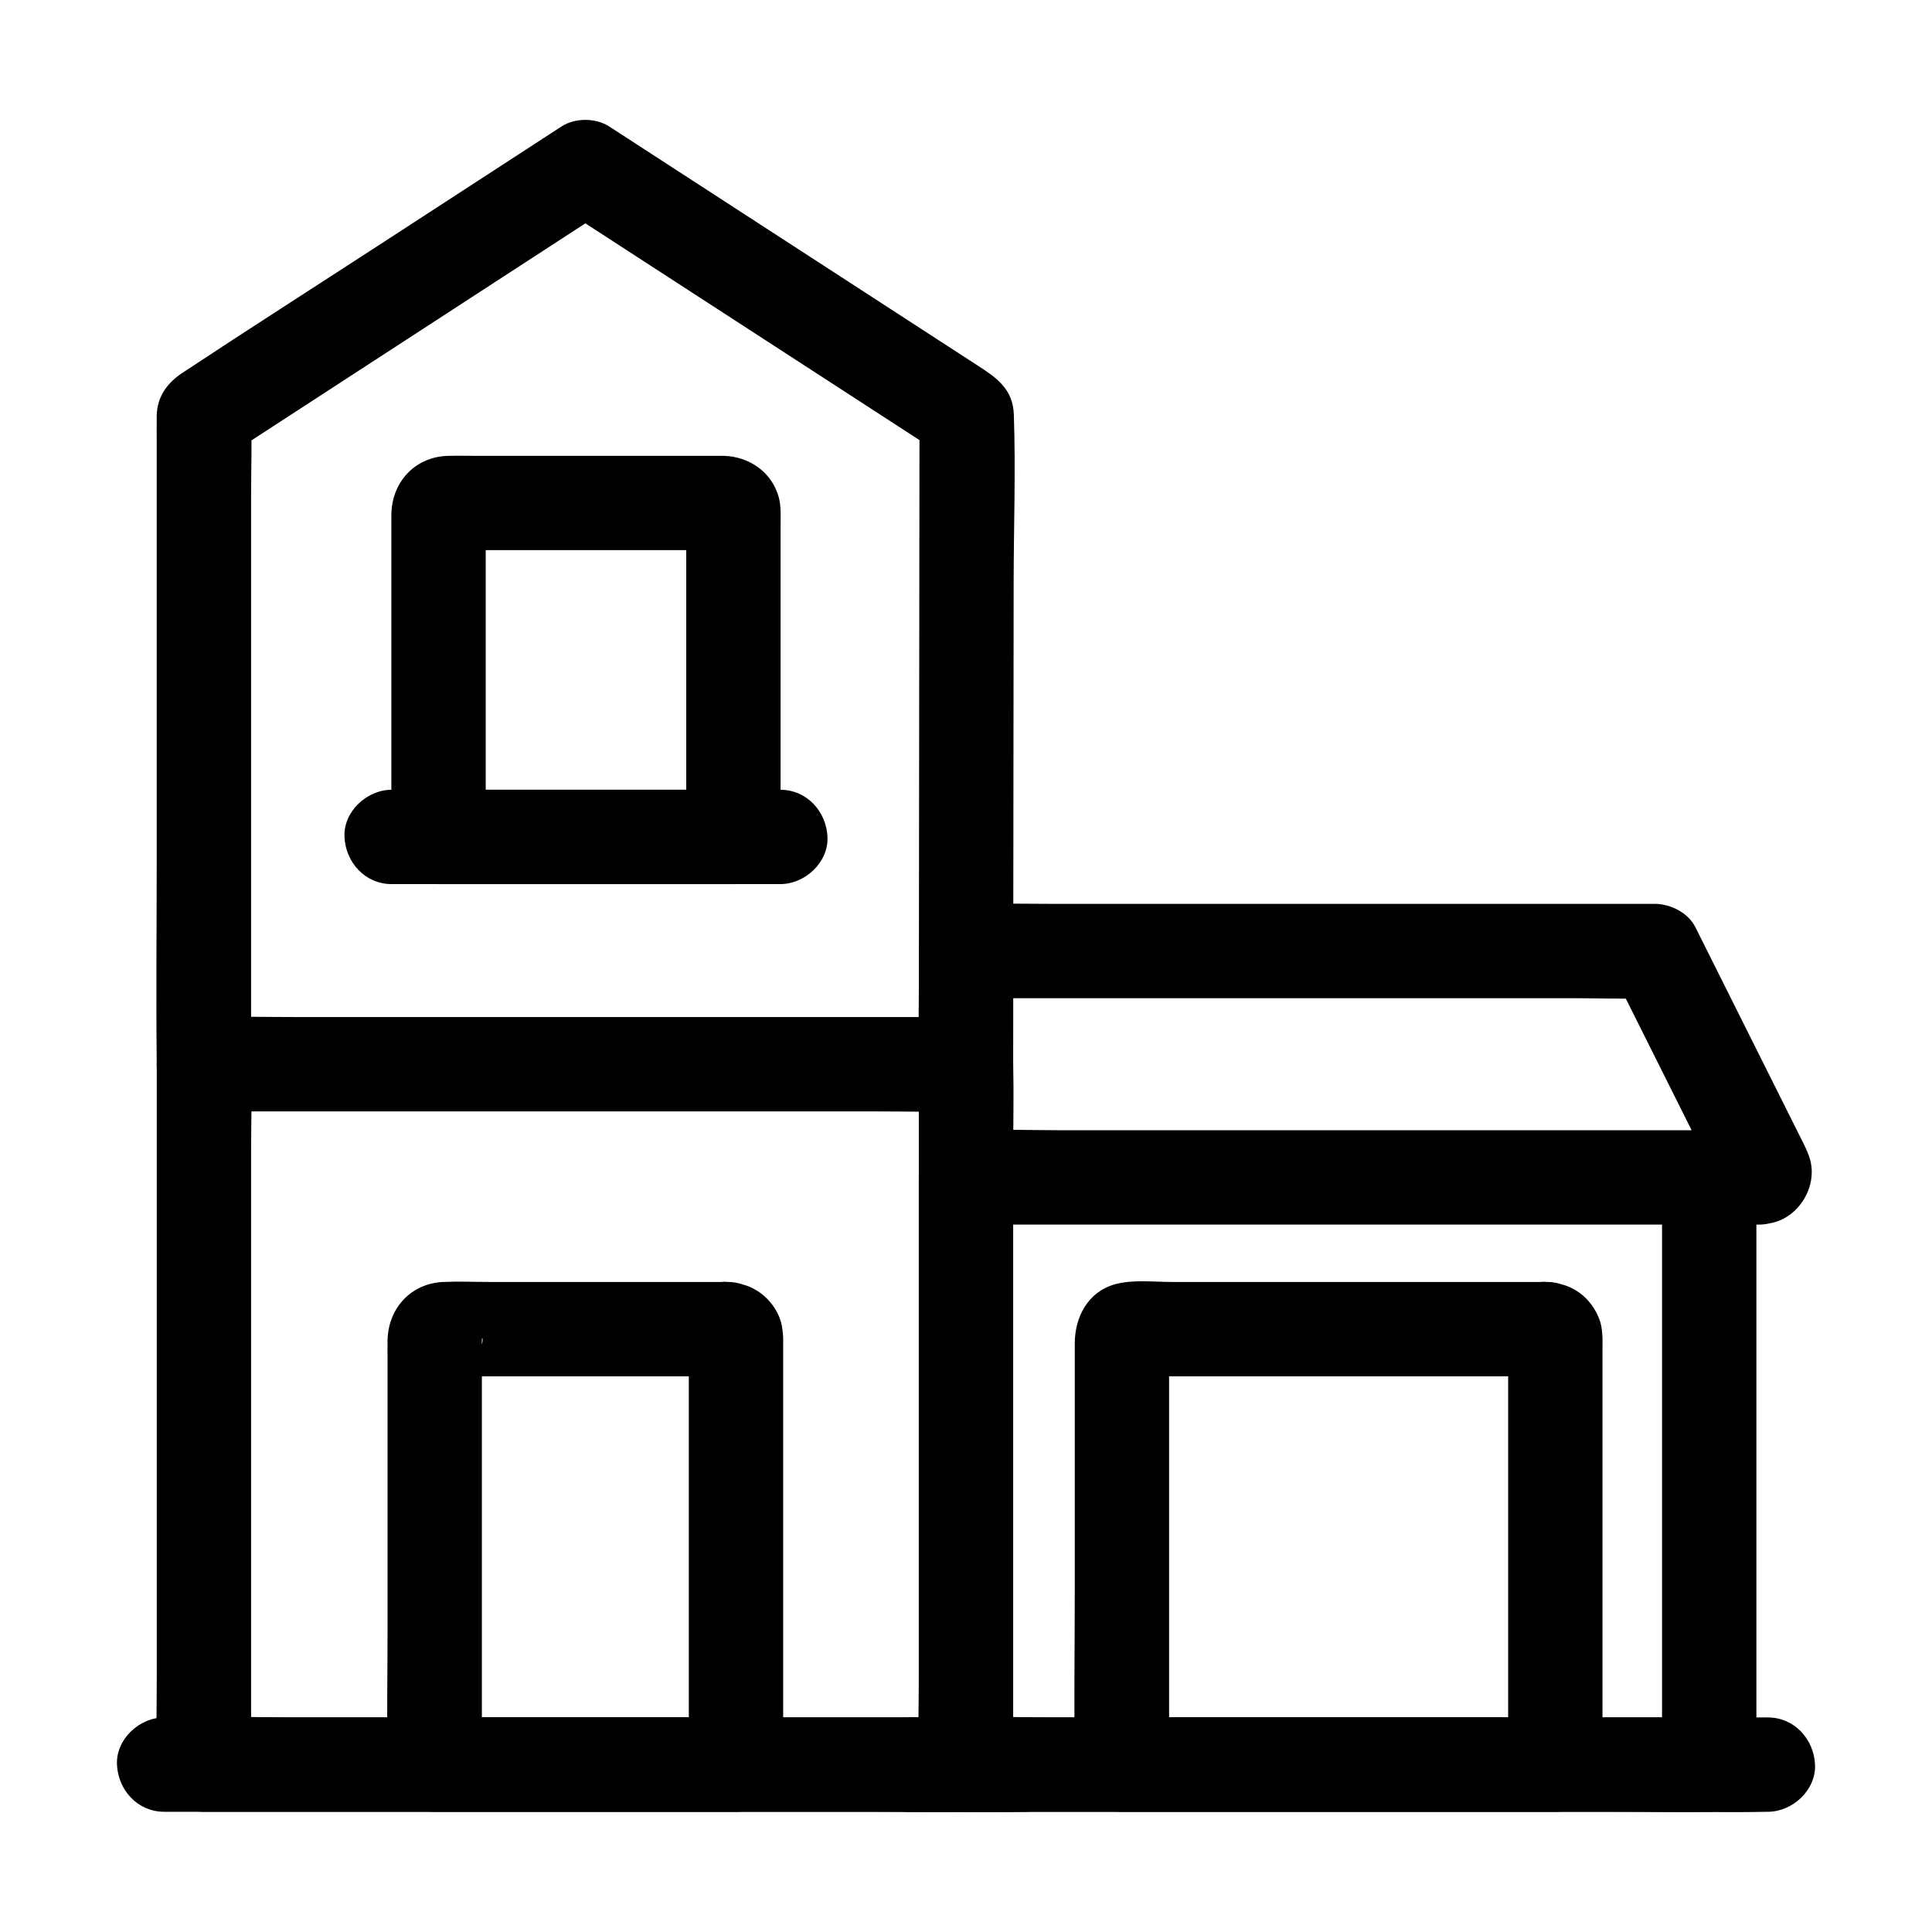 <svg xmlns="http://www.w3.org/2000/svg" id="Layer_1" viewBox="0 0 1024 1024"><g><g><g><path d="m487 564.06v36.77 88.83 107.03 92.96c0 14.96-.55 30.03 0 44.98.01.21 0 .43 0 .64 8.33-8.33 16.67-16.67 25-25-13.43 0-26.86 0-40.3 0-32.08 0-64.16 0-96.25 0-38.97 0-77.93 0-116.9 0-33.55 0-67.1 0-100.65 0-16.35 0-32.8-.56-49.14 0-.23.01-.46 0-.68 0 8.33 8.33 16.67 16.67 25 25 0-12.26 0-24.51 0-36.77 0-29.61 0-59.22 0-88.83 0-35.68 0-71.35 0-107.03 0-30.99 0-61.97 0-92.96 0-14.96.55-30.03 0-44.98-.01-.21 0-.43 0-.64-8.33 8.33-16.67 16.67-25 25h40.3 96.25 116.9 100.65c16.37 0 32.78.38 49.14 0 .23-.01.46 0 .68 0 13.08 0 25.6-11.5 25-25-.61-13.54-10.98-25-25-25-13.43 0-26.86 0-40.3 0-32.08 0-64.16 0-96.25 0-38.97 0-77.93 0-116.9 0-33.55 0-67.1 0-100.65 0-16.37 0-32.78-.38-49.14 0-.23.01-.46 0-.68 0-13.51 0-25 11.45-25 25v36.77 88.83 107.03 92.96c0 14.98-.37 30.01 0 44.98.01.21 0 .43 0 .64 0 13.51 11.45 25 25 25h40.3 96.25 116.9 100.65c16.37 0 32.78.38 49.14 0 .23-.01.46 0 .68 0 13.51 0 25-11.45 25-25 0-12.26 0-24.51 0-36.77 0-29.61 0-59.22 0-88.83 0-35.68 0-71.35 0-107.03 0-30.99 0-61.97 0-92.96 0-14.98.37-30.01 0-44.98-.01-.21 0-.43 0-.64 0-13.08-11.5-25.6-25-25-13.55.61-25 10.98-25 25z"></path></g></g><g><g><path d="m542.76 910.28c-15.1 0-30.2 0-45.31 0-36.27 0-72.54 0-108.81 0-43.89 0-87.77 0-131.66 0-37.95 0-75.89 0-113.84 0-18.43 0-36.93-.43-55.36 0-.26.01-.52 0-.78 0-13.08 0-25.6 11.5-25 25 .61 13.55 10.98 25 25 25h45.31 108.81 131.66 113.84c18.43 0 36.93.43 55.36 0 .26-.01.52 0 .78 0 13.08 0 25.6-11.5 25-25-.61-13.55-10.99-25-25-25z"></path></g></g><g><g><path d="m385.58 679.46c-25.11 0-50.22 0-75.33 0-17.14 0-34.27 0-51.41 0-7.94 0-15.98-.36-23.91 0-17.19.78-29.19 13.97-29.52 30.97-.06 2.98 0 5.96 0 8.93v37.24 107.54c0 23.32-.44 46.7 0 70.02.01.37 0 .75 0 1.12 0 13.51 11.45 25 25 25h139.77 19.92c13.51 0 25-11.45 25-25 0-27.03 0-54.07 0-81.1 0-41.08 0-82.16 0-123.24 0-5.97 0-11.94 0-17.91 0-1.23.03-2.46 0-3.68-.07-2.64-.53-6.26-1.05-8.22-1.81-6.84-6.68-13.19-12.65-16.93-5.58-3.49-9.42-3.88-15.82-4.74-5.86-.79-13.72 3.36-17.68 7.32-4.34 4.34-7.6 11.45-7.32 17.68.29 6.47 2.41 13.17 7.32 17.68 5.24 4.81 10.7 6.39 17.68 7.32-4.59-1.7-9.18-3.39-13.78-5.08-2.14-3.68-4.29-7.35-6.43-11.03 1.63 3.87-.01-5.38-.28-4.08-.07.36.01.8 0 1.17-.04 1.45 0 2.9 0 4.35v16.15 53.88 122.28 28.18l25-25c-46.59 0-93.18 0-139.77 0-6.64 0-13.28 0-19.92 0 8.33 8.33 16.67 16.67 25 25 0-25.6 0-51.2 0-76.79 0-40.67 0-81.34 0-122.01 0-6.68 0-13.36 0-20.04 0-1.87.02-3.75 0-5.62-.03-3.52 1.06-.64-.28 2.53-2.14 3.68-4.29 7.35-6.43 11.03.4-.68.94-1.22 1.62-1.62-3.68 2.14-7.35 4.29-11.03 6.43 4.34-1.83-7.33.11-3.51.28.99.04 1.99 0 2.97 0h10.76 36.14 81.06 18.86c13.08 0 25.6-11.5 25-25-.59-13.55-10.97-25.01-24.98-25.01z"></path></g></g><g><g><path d="m388.72 418.59c-45.57 0-91.14 0-136.71 0-6.52 0-13.05 0-19.57 0 8.33 8.33 16.67 16.67 25 25 0-19.58 0-39.15 0-58.73 0-30.92 0-61.84 0-92.77 0-5.15 0-10.29 0-15.44 0-1.42.05-2.84 0-4.25-.16-4.63-1.76 6.53-.29 3.04-2.14 3.68-4.29 7.35-6.43 11.03.4-.67.93-1.2 1.6-1.6-3.68 2.14-7.35 4.29-11.03 6.43 4.28-1.81-7.58.15-3.35.29 1.12.03 2.25 0 3.37 0h11.94 39.56 81.62c2.92 0 5.86.09 8.79 0 11.51-.37-19.08-30.96-19.5-19.47-.27 7.21 0 14.49 0 21.71v86.72 63.05c0 13.08 11.5 25.6 25 25 13.55-.61 25-10.98 25-25 0-35.2 0-70.41 0-105.61 0-19.44 0-38.89 0-58.33 0-5.36.43-11.23-1.05-16.43-3.75-13.15-15.75-21.32-29.11-21.62-1.84-.04-3.68 0-5.52 0-41.71 0-83.41 0-125.12 0-5.15 0-10.33-.14-15.48 0-17.7.48-30.01 14.19-30.01 31.58v47.26 120.64 2.52c0 13.51 11.45 25 25 25h136.71 19.57c13.08 0 25.6-11.5 25-25-.59-13.56-10.97-25.02-24.99-25.02z"></path></g></g><g><g><path d="m207.58 468.59h69.65 110.96 25.39c13.08 0 25.6-11.5 25-25-.61-13.55-10.98-25-25-25-23.22 0-46.44 0-69.65 0-36.99 0-73.97 0-110.96 0-8.46 0-16.93 0-25.39 0-13.08 0-25.6 11.5-25 25 .61 13.55 10.98 25 25 25z"></path></g></g><g><g><path d="m880.92 624.06v105.44 167.38 38.4c8.33-8.33 16.67-16.67 25-25-13.09 0-26.17 0-39.26 0-31.26 0-62.51 0-93.77 0-37.98 0-75.96 0-113.94 0-32.84 0-65.67 0-98.51 0-15.88 0-31.88-.56-47.75 0-.23.01-.47 0-.7 0 8.33 8.33 16.67 16.67 25 25 0-35.15 0-70.29 0-105.44 0-55.79 0-111.59 0-167.38 0-12.8 0-25.6 0-38.4 0-13.08-11.5-25.6-25-25-13.55.61-25 10.98-25 25v105.44 167.38 38.4c0 13.51 11.45 25 25 25h39.26 93.77 113.94 98.51c15.9 0 31.85.38 47.75 0 .23-.01.47 0 .7 0 13.51 0 25-11.45 25-25 0-35.15 0-70.29 0-105.44 0-55.79 0-111.59 0-167.38 0-12.8 0-25.6 0-38.4 0-13.08-11.5-25.6-25-25-13.55.61-25 10.98-25 25z"></path></g></g><g><g><path d="m939.09 648.17c14.53-3.07 24.27-19.39 20.27-33.68-.75-2.67-1.94-5.25-3.14-7.76-.98-2.04-2.02-4.04-3.03-6.06-4.43-8.86-8.86-17.71-13.28-26.57-11.06-22.12-22.12-44.23-33.17-66.35-2.72-5.44-5.44-10.87-8.15-16.31-3.86-7.73-13.23-12.38-21.59-12.38-12.1 0-24.21 0-36.31 0-29.07 0-58.13 0-87.2 0-35.16 0-70.32 0-105.48 0-30.39 0-60.77 0-91.16 0-14.71 0-29.48-.37-44.19 0-.22.01-.44 0-.65 0-13.51 0-25 11.45-25 25v104.86 15.14c0 13.51 11.45 25 25 25h41.7 100.66 121.31 104.9c17.04 0 34.14.4 51.17 0 .23-.01.47 0 .7 0 13.08 0 25.6-11.5 25-25-.61-13.55-10.98-25-25-25-13.9 0-27.8 0-41.7 0-33.55 0-67.11 0-100.66 0-40.44 0-80.87 0-121.31 0-34.97 0-69.94 0-104.9 0-17.02 0-34.16-.6-51.17 0-.23.01-.47 0-.7 0l25 25c0-34.95 0-69.9 0-104.86 0-5.05 0-10.1 0-15.14-8.33 8.33-16.67 16.67-25 25h36.31 87.2 105.48 91.16c14.69 0 29.5.55 44.19 0 .22-.01.44 0 .65 0-7.2-4.13-14.39-8.25-21.59-12.38 16.92 33.83 33.83 67.67 50.75 101.5 1.72 3.44 3.44 6.89 5.17 10.33.5 1.01 1 2.02 1.51 3.03 1.23 2.4-.12 2.24-1.69-3.77 0-4.43 0-8.86 0-13.29.59-1.31 1.18-2.62 1.76-3.94 2.99-2.99 5.98-5.98 8.97-8.97 1.3-.54 2.61-1.08 3.91-1.63-12.81 2.71-21.44 18.45-17.46 30.75 4.39 13.55 17.04 20.38 30.76 17.48z"></path></g></g><g><g><path d="m937 910.28c-15.1 0-30.2 0-45.31 0-36.27 0-72.54 0-108.81 0-43.89 0-87.77 0-131.66 0-37.95 0-75.89 0-113.84 0-18.43 0-36.93-.43-55.36 0-.26.01-.52 0-.78 0-13.08 0-25.6 11.5-25 25 .61 13.55 10.98 25 25 25h45.31 108.81 131.66 113.84c18.43 0 36.93.43 55.36 0 .26-.01.52 0 .78 0 13.08 0 25.6-11.5 25-25-.61-13.55-10.98-25-25-25z"></path></g></g><g><g><path d="m133.08 564.06c0-11.42 0-22.84 0-34.26 0-27.42 0-54.84 0-82.27 0-33 0-66 0-99 0-28.69 0-57.38 0-86.07 0-13.92.51-27.96 0-41.87-.01-.2 0-.4 0-.59-4.13 7.2-8.25 14.39-12.38 21.59 22.71-14.76 45.41-29.52 68.12-44.28 36.36-23.63 72.72-47.26 109.08-70.9 8.32-5.41 16.65-10.82 24.97-16.23-8.41 0-16.82 0-25.24 0 22.7 14.73 45.4 29.46 68.1 44.18 36.35 23.58 72.7 47.17 109.05 70.75 8.32 5.4 16.64 10.8 24.96 16.2-4.13-7.2-8.25-14.39-12.38-21.59-.01 11.43-.02 22.86-.04 34.29-.03 27.44-.06 54.89-.09 82.33-.04 33.03-.07 66.05-.11 99.08-.03 28.71-.06 57.42-.09 86.13-.01 13.95-.38 27.96-.05 41.9v.6c-.01 13.08 11.51 25.6 25 25 13.56-.61 24.98-10.98 25-25 .03-29.95.06-59.91.1-89.86.06-55.16.12-110.33.18-165.49.03-29.59 1.12-59.4.1-88.97-.47-13.61-9.27-19.57-18.91-25.82-6.63-4.3-13.25-8.6-19.88-12.9-21.4-13.88-42.8-27.76-64.19-41.65-36.52-23.69-73.03-47.38-109.55-71.07-.65-.42-1.31-.85-1.96-1.27-7.14-4.63-18.1-4.64-25.24 0-31.46 20.45-62.93 40.9-94.39 61.35-35.49 23.07-71.17 45.87-106.49 69.21-7.98 5.27-13.32 12.38-13.68 22.43-.02.6.01 1.21 0 1.81-.05 4.38 0 8.76 0 13.13v55.96 164.64c0 35.61-.4 71.25 0 106.86.01.55 0 1.1 0 1.66 0 13.08 11.5 25.6 25 25 13.55-.62 25.01-11 25.01-25.01z"></path></g></g><g><g><path d="m819.82 679.46c-26.24 0-52.49 0-78.73 0-40.12 0-80.25 0-120.37 0-9.49 0-20.68-1.37-29.94 1.28-14.28 4.09-21.13 17.45-21.13 31.33v13.85 116.08c0 30.56-.46 61.17 0 91.73.01.52 0 1.03 0 1.55 0 13.51 11.45 25 25 25h77.99 123.18 28.53c13.51 0 25-11.45 25-25 0-27.03 0-54.07 0-81.1 0-41.08 0-82.16 0-123.24 0-5.97 0-11.94 0-17.91 0-1.22.05-2.46 0-3.68-.12-2.63-.32-5.71-1.05-8.22-2-6.88-6.59-13.14-12.65-16.93-5.58-3.49-9.42-3.88-15.83-4.74-5.86-.79-13.72 3.36-17.68 7.32-4.34 4.34-7.6 11.45-7.32 17.68.29 6.47 2.41 13.17 7.32 17.68 5.24 4.81 10.7 6.39 17.68 7.32-22.04-2.96-20.48-32.41-20.48-14.5v16.6 54.21 121.33 28.18l25-25c-26 0-51.99 0-77.99 0-41.06 0-82.12 0-123.18 0-9.51 0-19.02 0-28.53 0l25 25c0-25.6 0-51.2 0-76.79 0-40.67 0-81.34 0-122.01 0-6.68 0-13.36 0-20.04 0-1.87.03-3.75 0-5.62-.01-.45.03-.91 0-1.37-.17-3.09-2.11 8.23-.28 3.9-2.14 3.68-4.29 7.35-6.43 11.03.4-.68.94-1.22 1.62-1.62-3.68 2.14-7.35 4.29-11.03 6.43 3.91-1.65-5.46.02-4.07.28.35.07.76-.01 1.12 0 1.4.05 2.81 0 4.21 0h15.94 52.39 119.24 27.46c13.08 0 25.6-11.5 25-25-.59-13.55-10.97-25.01-24.99-25.01z"></path></g></g></g></svg>